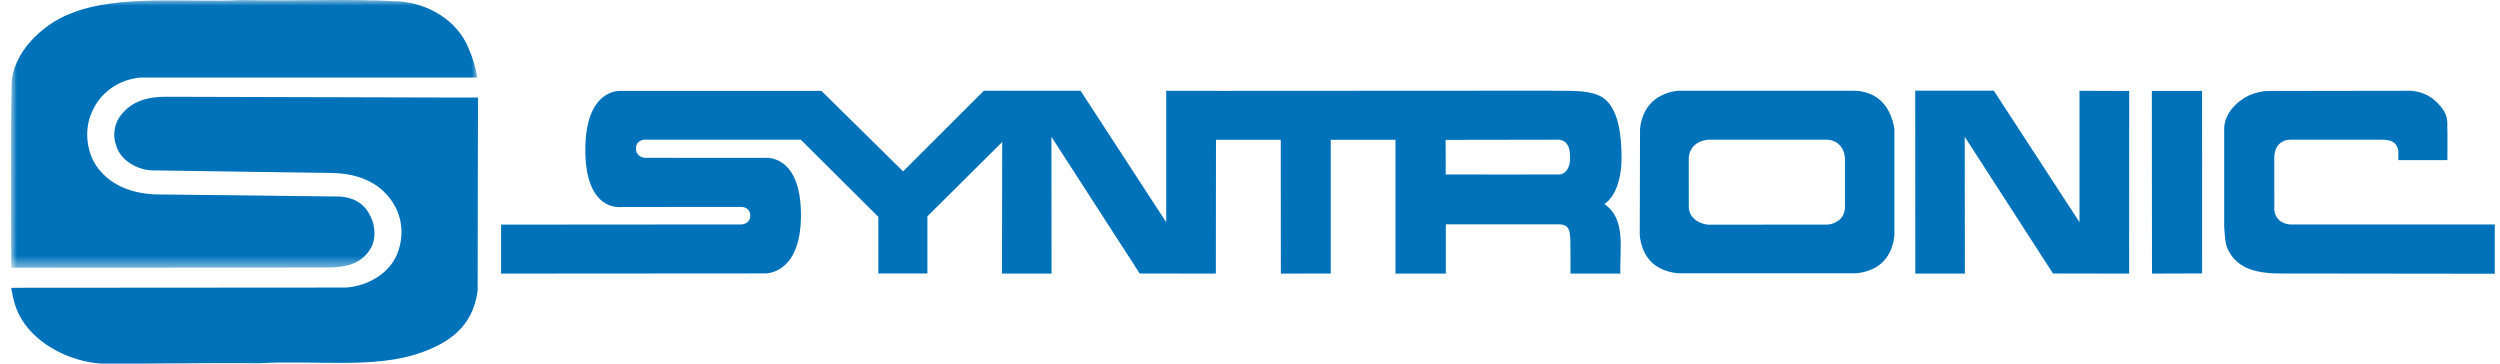 <svg xmlns="http://www.w3.org/2000/svg" xmlns:xlink="http://www.w3.org/1999/xlink" height="32" viewBox="0 0 220 32" width="220"><mask id="a" fill="#fff"><path d="m0 0h41.002v23.559h-41.002z" fill="#fff" fill-rule="evenodd"></path></mask><g fill="#0072ba" fill-rule="evenodd" transform="translate(.983)"><path d="m31.62 21.855c.461-.749.424-1.908.031-2.716-.49-1.113-1.334-1.724-2.696-1.843l-16.399-.19c-1.911-.122-3.665-.697-4.904-2.27-1.041-1.32-1.269-3.386-.597-4.888.726-1.802 2.395-2.967 4.344-3.124h29.604c-.141-.857-.418-1.799-.762-2.555-.976-2.477-3.576-3.967-6.09-4.147-4.726-.255-9.048-.012-13.827-.117-4.745.251-10.986-.544-15.182 1.218-2.425.928-5.088 3.463-5.12 6.231-.094 3.425-.031 16.106-.031 16.106l27.938-.016c1.51-.033 2.87-.289 3.691-1.689" mask="url(#a)" transform="translate(.017)"></path><path d="m218.558 19.756-17.843-.005s-.699.055-1.171-.417c-.471-.471-.385-1.108-.385-1.108l-.005-4.405s-.01-.704.422-1.136c.432-.432 1.037-.393 1.037-.393 6.769-.005 6.868 0 7.213 0h.809c.466 0 .965.099 1.186.39.224.296.251.527.251.778v.634l4.316-.005s.016-2.598-.004-2.677c-.04-.647.225-1.321-1.002-2.482-1.163-1.1-2.608-.943-2.608-.943h.178l-11.33.016s-1.108-.026-1.524.047c-.201.035-.27.053-.424.095-1.309.293-2.844 1.524-2.928 3.081v8.722s.061 1.067.139 1.428c.079.362.149.487.197.597.844 1.735 2.609 2.134 5.017 2.095l18.459.022z"></path><path d="m192.798 8h-4.42l.014 16.078 4.41-.016z"></path><g transform="translate(0 7.979)"><path d="m137.186 5.885c0 1.257-.691 1.483-.922 1.488-.083.016-10.025 0-10.025 0l-.005-3.044s7.532-.016 10.025-.016c.452.104.927.314.927 1.571zm-31.176-1.561h5.713l.008 11.774 4.392-.008v-11.768h5.696v11.775h4.431v-4.337h9.963s.544-.011.764.304c.171.244.21.503.231 1.131.022.902.004 1.944.011 2.902h4.392c-.083-2.164.54-4.758-1.409-6.131.809-.497 1.512-1.914 1.512-4.051s-.307-4.179-1.446-5.154c-1.1-.943-3.342-.699-4.903-.762l-29.353.016zm-18.699-4.316h-1.721l-7.1 7.092-7.186-7.081h-17.62s-3.158-.315-3.158 5.195c0 5.511 3.158 5.023 3.158 5.023l10.607-.008s.746.016.746.762c0 .746-.752.78-.752.78l-21.171.016v4.311l23.24-.016s3.148.123 3.148-5.127c0-5.411-3.148-5.044-3.148-5.044h-6.992l-3.635-.003s-.747-.071-.747-.817c0-.747.747-.781.747-.781l13.754.001 6.83 6.79v4.986h4.316v-5.028l6.684-6.641z"></path><path d="m38.726.605-25.048-.069c-1.61-.019-3.124.367-4.094 1.713-.512.698-.674 1.755-.332 2.614.388 1.262 1.738 2.033 2.993 2.148l15.996.235c1.51.018 2.965.388 4.111 1.256 1.696 1.327 2.426 3.398 1.748 5.503-.576 1.957-2.632 3.192-4.646 3.32l-29.303.02-.151.048c.189.958.353 1.787.924 2.728 1.411 2.33 4.384 3.714 6.949 3.894 4.517.036 9.368-.08 13.945-.027 4.834-.297 10.204.527 14.268-.943 2.324-.83 4.557-2.2 4.965-5.468 0-5.311.031-16.971.031-16.971z"></path></g><path d="m161.375 14.021v4.264s-.01.688-.503 1.069c-.597.462-1.121.408-1.121.408l-10.423.011s-.683-.043-1.205-.503c-.523-.461-.492-1.048-.492-1.048l-.003-4.264v-.094s-.003-.571.484-1.058c.487-.488 1.285-.513 1.285-.513h10.385s.588-.034 1.079.429c.544.514.513 1.299.513 1.299zm3.311-4.997c-.963-1.048-2.388-1.037-2.388-1.037h-15.588s-1.367.047-2.357 1.037c-.99.99-1.014 2.388-1.014 2.388l-.023 9.24s.031 1.414 1.006 2.388c.974.974 2.428 1.01 2.428 1.01l15.58-.005s1.414-.032 2.388-1.006c.974-.974 1.006-2.388 1.006-2.388v-9.24s-.104-1.375-1.037-2.388z"></path><path d="m94.107 7.987h-6.89l-.024 16.088h4.361l-.011-12.033 7.767 12.026 6.7.011.019-16.088h-4.387v11.562"></path><path d="m174.47 7.977h-6.914l.008 16.097h4.361l-.011-12.033 7.766 12.026 6.701.011.005-16.075-4.373-.013v11.562"></path></g></svg>